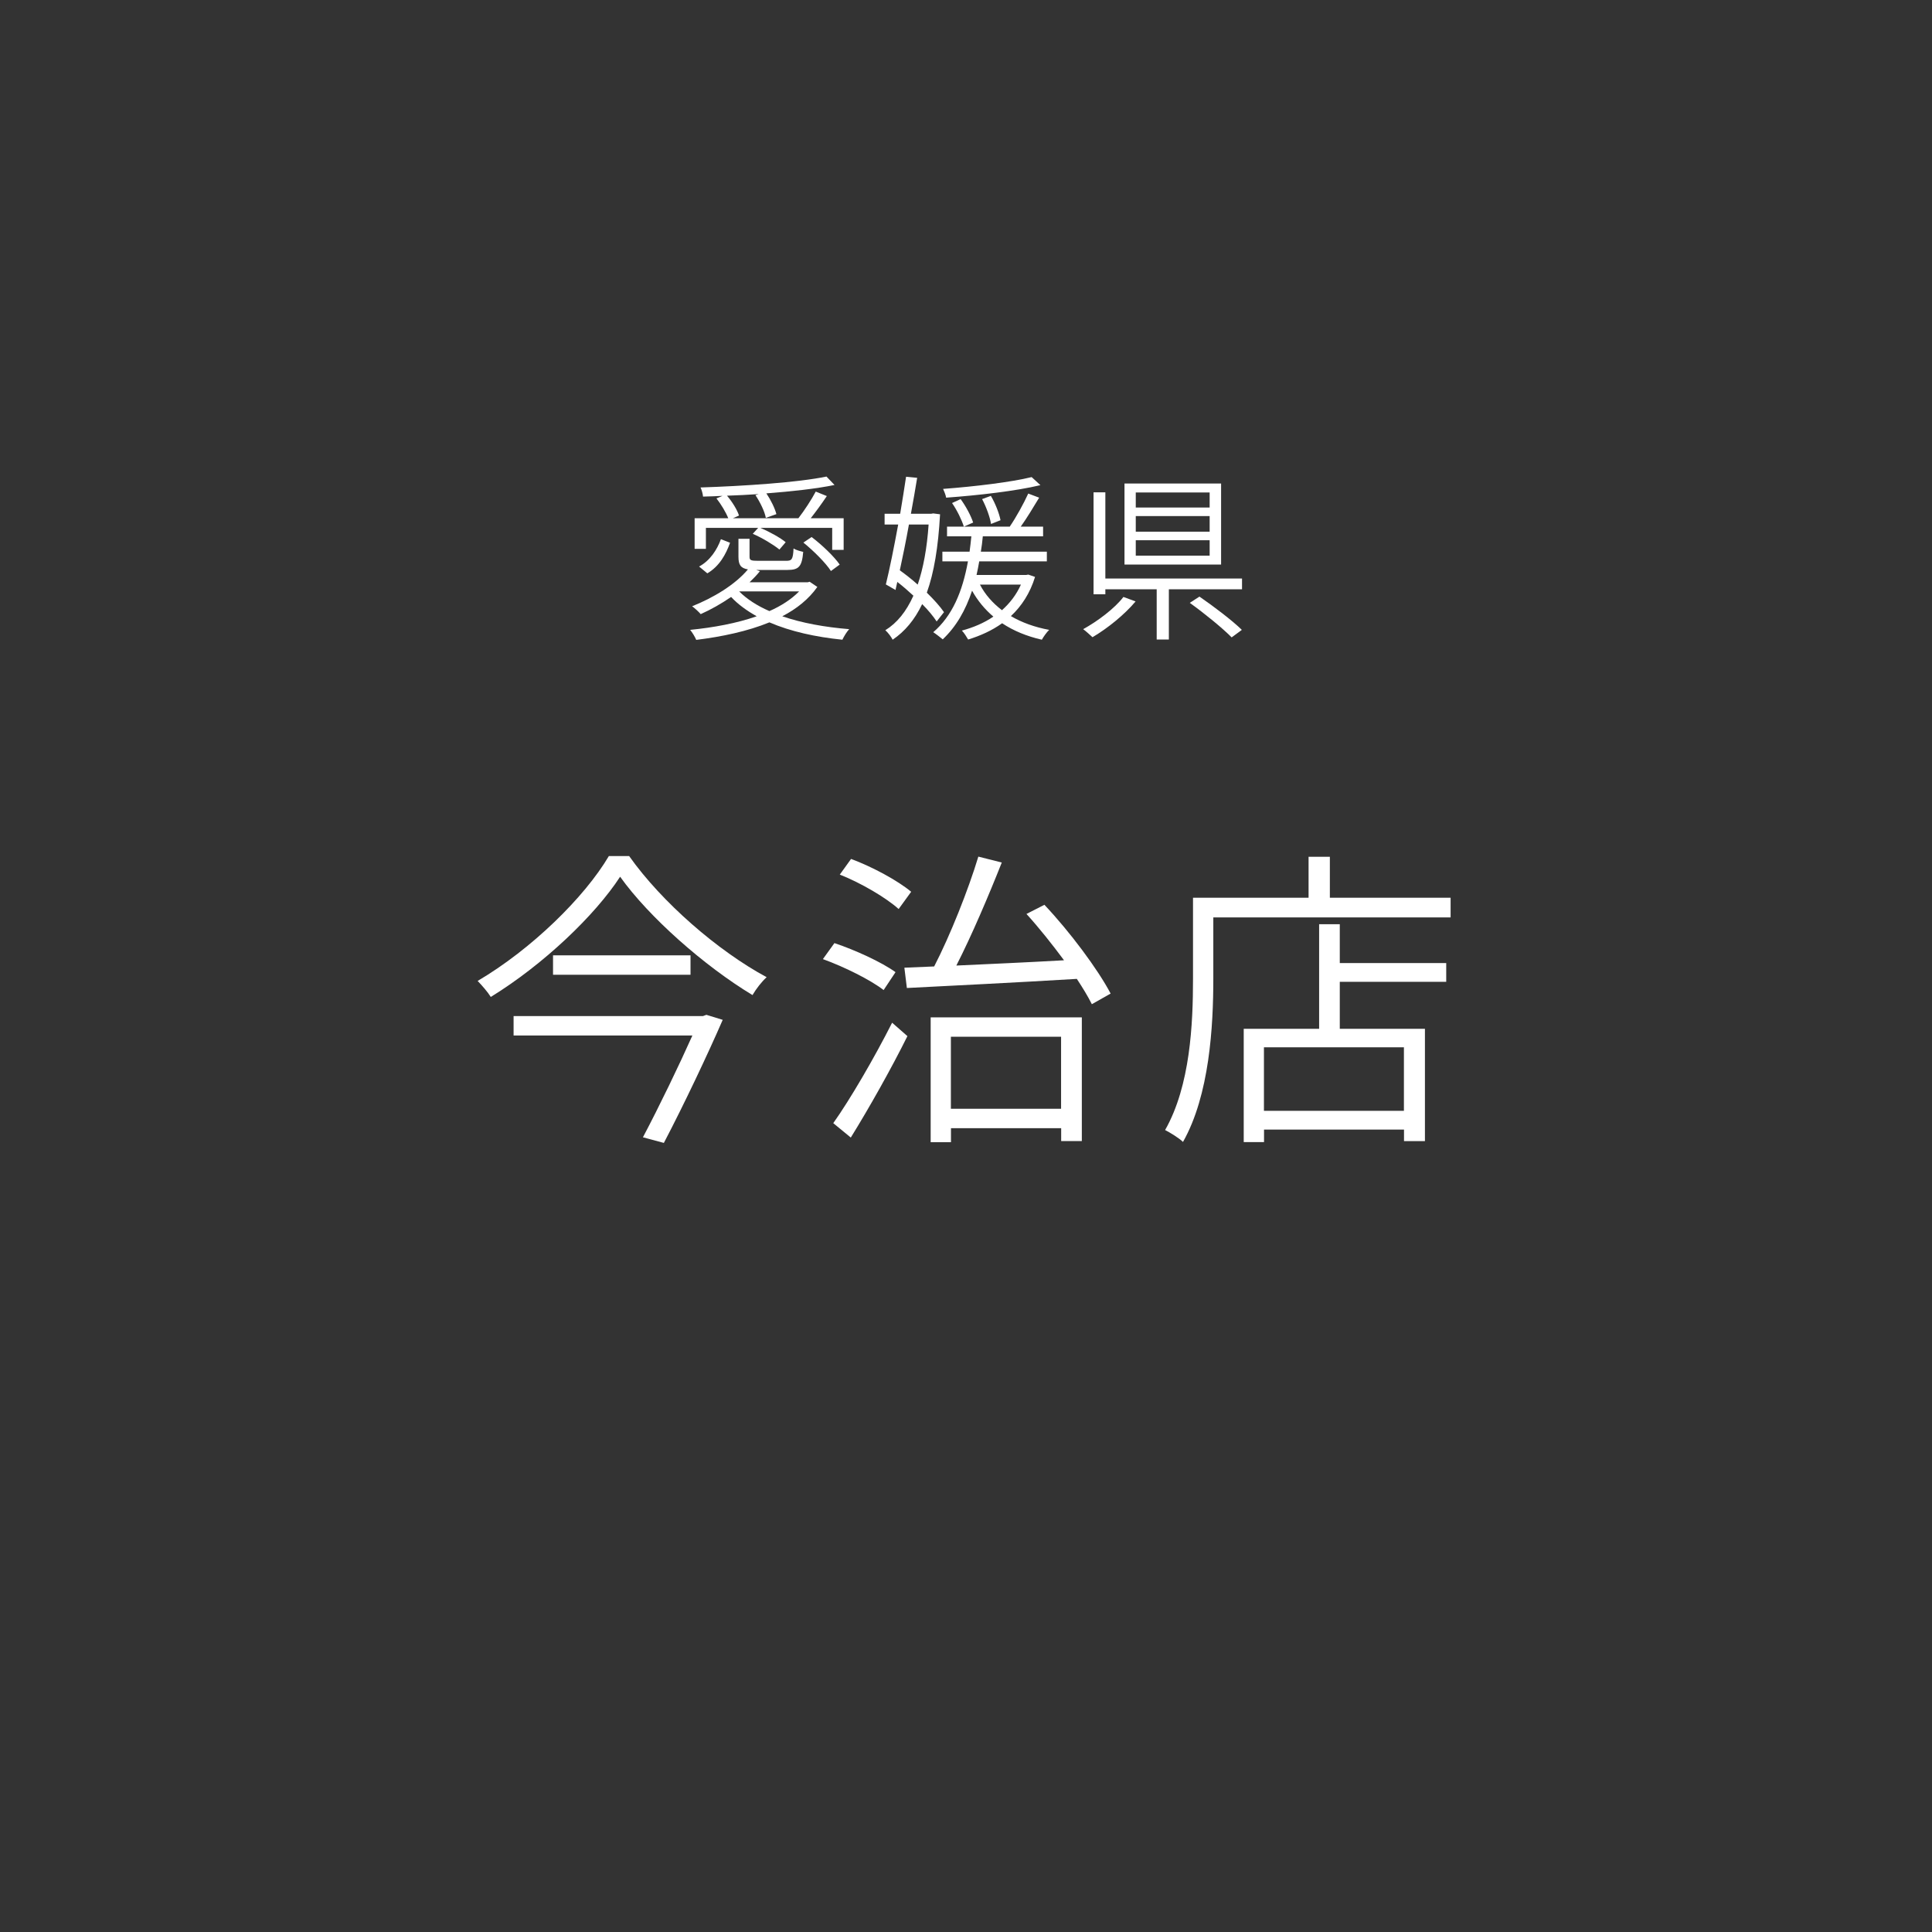 <?xml version="1.0" encoding="UTF-8"?><svg id="b" xmlns="http://www.w3.org/2000/svg" width="216" height="216" viewBox="0 0 216 216"><rect x="0" y="0" width="216" height="216" fill="#333333" stroke="none"/><defs><style>.d{fill:none;}.d,.e{stroke-width:0px;}.e{fill:#fff;}</style></defs><g id="c"><rect class="d" width="216" height="216"/><path class="e" d="m91.38,65.62c-.96,1.36-2.3,2.44-3.92,3.28,2.2.76,4.78,1.22,7.48,1.44-.28.3-.6.84-.76,1.18-2.98-.3-5.8-.92-8.16-1.94-2.44,1-5.3,1.6-8.18,1.96-.12-.3-.44-.84-.68-1.12,2.62-.26,5.22-.74,7.44-1.52-1.1-.62-2.08-1.32-2.86-2.16-1.1.76-2.28,1.42-3.4,1.92-.2-.24-.68-.68-.96-.88,2.36-.94,4.8-2.4,6.24-4.12-.82-.14-1.06-.52-1.06-1.42v-2h1.24v2c0,.4.14.46,1,.46h3.08c.64,0,.78-.14.84-1.38.28.18.74.3,1.08.38-.14,1.64-.48,2.02-1.76,2.02h-3.5l.42.14c-.34.42-.74.84-1.16,1.24h6.5l.22-.06.86.58Zm-12.46-4.26h-1.26v-3.42h3.76c-.26-.66-.8-1.56-1.32-2.22l.68-.28c-.74.04-1.48.06-2.18.08-.02-.3-.16-.78-.28-1.02,4.86-.16,10.9-.56,14.08-1.22l.9.94c-2.02.42-4.76.72-7.62.94.5.74.96,1.68,1.12,2.32l-1.18.42c-.12-.7-.64-1.76-1.16-2.54l.36-.12c-1.18.08-2.38.14-3.54.18.58.68,1.14,1.58,1.34,2.22l-.68.3h7.32c.64-.82,1.48-2.1,1.94-2.98l1.24.5c-.56.84-1.22,1.74-1.8,2.48h3.68v3.54h-1.28v-2.46h-8.02c1.02.44,2.22,1.1,2.82,1.6l-.7.82c-.66-.54-1.92-1.3-2.98-1.76l.6-.66h-5.84v2.34Zm-.76,1.98c1.22-.66,2-1.86,2.44-3.06l1.02.4c-.46,1.3-1.2,2.64-2.54,3.42l-.92-.76Zm4.48,2.78c.86.86,2,1.6,3.38,2.2,1.32-.58,2.46-1.32,3.32-2.2h-6.7Zm8.1-6.08c1.16.88,2.52,2.18,3.14,3.08l-.98.72c-.58-.9-1.92-2.24-3.08-3.18l.92-.62Z"/><path class="e" d="m104.72,69.48c-.38-.58-.94-1.26-1.62-1.94-.84,1.76-1.94,3.06-3.3,3.98-.16-.32-.52-.8-.82-1.06,1.3-.8,2.34-2.08,3.14-3.86-.58-.54-1.18-1.06-1.8-1.54l-.2.9-1.08-.62c.42-1.7.92-4.2,1.38-6.7h-1.52v-1.2h1.74c.24-1.46.48-2.9.66-4.14l1.24.12c-.2,1.24-.44,2.6-.7,4.02h2.26l.24-.04.76.1c-.2,3.66-.68,6.54-1.48,8.76.8.78,1.48,1.54,1.92,2.18l-.82,1.04Zm-3.1-10.84c-.32,1.78-.68,3.56-1.02,5.12.66.48,1.36,1.02,2,1.6.62-1.82,1.04-4.06,1.22-6.72h-2.2Zm14.1,5.86c-.56,1.82-1.5,3.26-2.7,4.38,1.22.72,2.66,1.24,4.28,1.54-.28.26-.64.78-.82,1.1-1.68-.38-3.18-1-4.44-1.84-1.14.82-2.44,1.4-3.8,1.82-.16-.28-.46-.76-.7-1,1.26-.34,2.46-.84,3.52-1.56-.96-.82-1.76-1.78-2.38-2.9-.74,2.22-1.78,4.02-3.28,5.44-.22-.18-.78-.62-1.06-.8,2.12-1.82,3.26-4.5,3.88-7.92h-2.86v-1.08h3.04c.08-.56.14-1.14.2-1.72h-2.72v-1.08h7.06l-.04-.02c.68-.98,1.56-2.58,2.06-3.68l1.22.46c-.64,1.06-1.4,2.32-2.06,3.24h2.5v1.08h-6.74c-.06.6-.12,1.16-.22,1.72h7.38v1.08h-7.56c-.08.52-.2,1.04-.3,1.52h5.56l.22-.04.76.26Zm.6-10.26c-2.74.66-6.96,1.14-10.54,1.4-.04-.28-.22-.72-.34-.98,3.5-.26,7.64-.76,9.9-1.32l.98.9Zm-8.92,1.56c.6.82,1.16,1.88,1.4,2.62l-1.04.46c-.22-.72-.76-1.84-1.32-2.64l.96-.44Zm2.16,9.56c.58,1.12,1.42,2.06,2.46,2.86.88-.78,1.62-1.74,2.12-2.86h-4.58Zm1.24-6.78c-.12-.76-.54-1.92-1-2.78l.98-.36c.5.84.94,1.98,1.08,2.72l-1.06.42Z"/><path class="e" d="m126.96,67.24c-1.22,1.46-3.14,3.02-4.82,4-.28-.26-.74-.68-1.04-.9,1.64-.9,3.54-2.34,4.5-3.6l1.36.5Zm11.9-2.56v1.2h-8.18v5.62h-1.36v-5.62h-5.74v.56h-1.32v-11.4h1.32v9.64h15.28Zm-2.34-1.56h-10.8v-9.06h10.8v9.06Zm-1.28-8.06h-8.26v1.68h8.26v-1.68Zm0,2.64h-8.26v1.74h8.26v-1.74Zm0,2.7h-8.26v1.72h8.26v-1.72Zm-1.14,6.3c1.6,1.1,3.68,2.68,4.74,3.72l-1.14.84c-1-1.02-3.06-2.7-4.68-3.86l1.08-.7Z"/><path class="e" d="m70.34,95.71c3.64,5.15,9.91,10.6,15.37,13.54-.6.56-1.16,1.29-1.58,2-5.39-3.25-11.58-8.72-14.8-13.23-2.8,4.3-8.54,9.8-14.46,13.44-.32-.52-.98-1.29-1.47-1.79,6.02-3.54,11.94-9.34,14.67-13.96h2.28Zm8.64,17.75l1.82.56c-1.64,3.78-4.34,9.49-6.58,13.76l-2.34-.63c1.85-3.5,4.09-8.15,5.53-11.38h-19.99v-2.17h21.17l.38-.14Zm-1.78-6.65v2.17h-15.37v-2.17h15.37Z"/><path class="e" d="m98.79,110.69c-1.44-1.12-4.38-2.59-6.79-3.46l1.29-1.79c2.31.77,5.29,2.13,6.83,3.25l-1.33,2Zm-5.63,14.88c1.89-2.66,4.58-7.28,6.58-11.23l1.71,1.5c-1.82,3.67-4.31,8.08-6.33,11.34l-1.96-1.61Zm7.31-23.94c-1.4-1.26-4.2-2.91-6.58-3.85l1.26-1.75c2.38.88,5.22,2.42,6.72,3.67l-1.4,1.93Zm16.28-.49c2.87,3.04,5.98,7.21,7.42,9.94l-2.1,1.19c-.42-.84-1.01-1.82-1.68-2.83-6.96.42-14.14.77-19,1.02l-.28-2.27,3.33-.14c1.79-3.46,3.82-8.57,4.94-12.28l2.62.66c-1.44,3.64-3.36,8.16-5.08,11.52,3.64-.17,7.84-.35,12.04-.59-1.33-1.79-2.8-3.64-4.2-5.18l2-1.02Zm-12.71,12.6h16.91v13.83h-2.31v-1.44h-12.32v1.57h-2.27v-13.96Zm2.27,2.17v8.05h12.32v-8.05h-12.32Z"/><path class="e" d="m162.18,100.36v2.21h-26.53v6.86c0,5.29-.42,12.99-3.39,18.24-.38-.39-1.44-1.05-2-1.33,2.83-4.97,3.12-11.94,3.12-16.91v-9.06h12.92v-4.58h2.38v4.58h13.51Zm-12.39,7.31h11.9v2.1h-11.9v5.25h9.52v12.56h-2.34v-1.29h-15.65v1.4h-2.27v-12.67h8.43v-11.69h2.31v4.34Zm7.17,9.42h-15.65v7.1h15.65v-7.1Z"/></g></svg>
